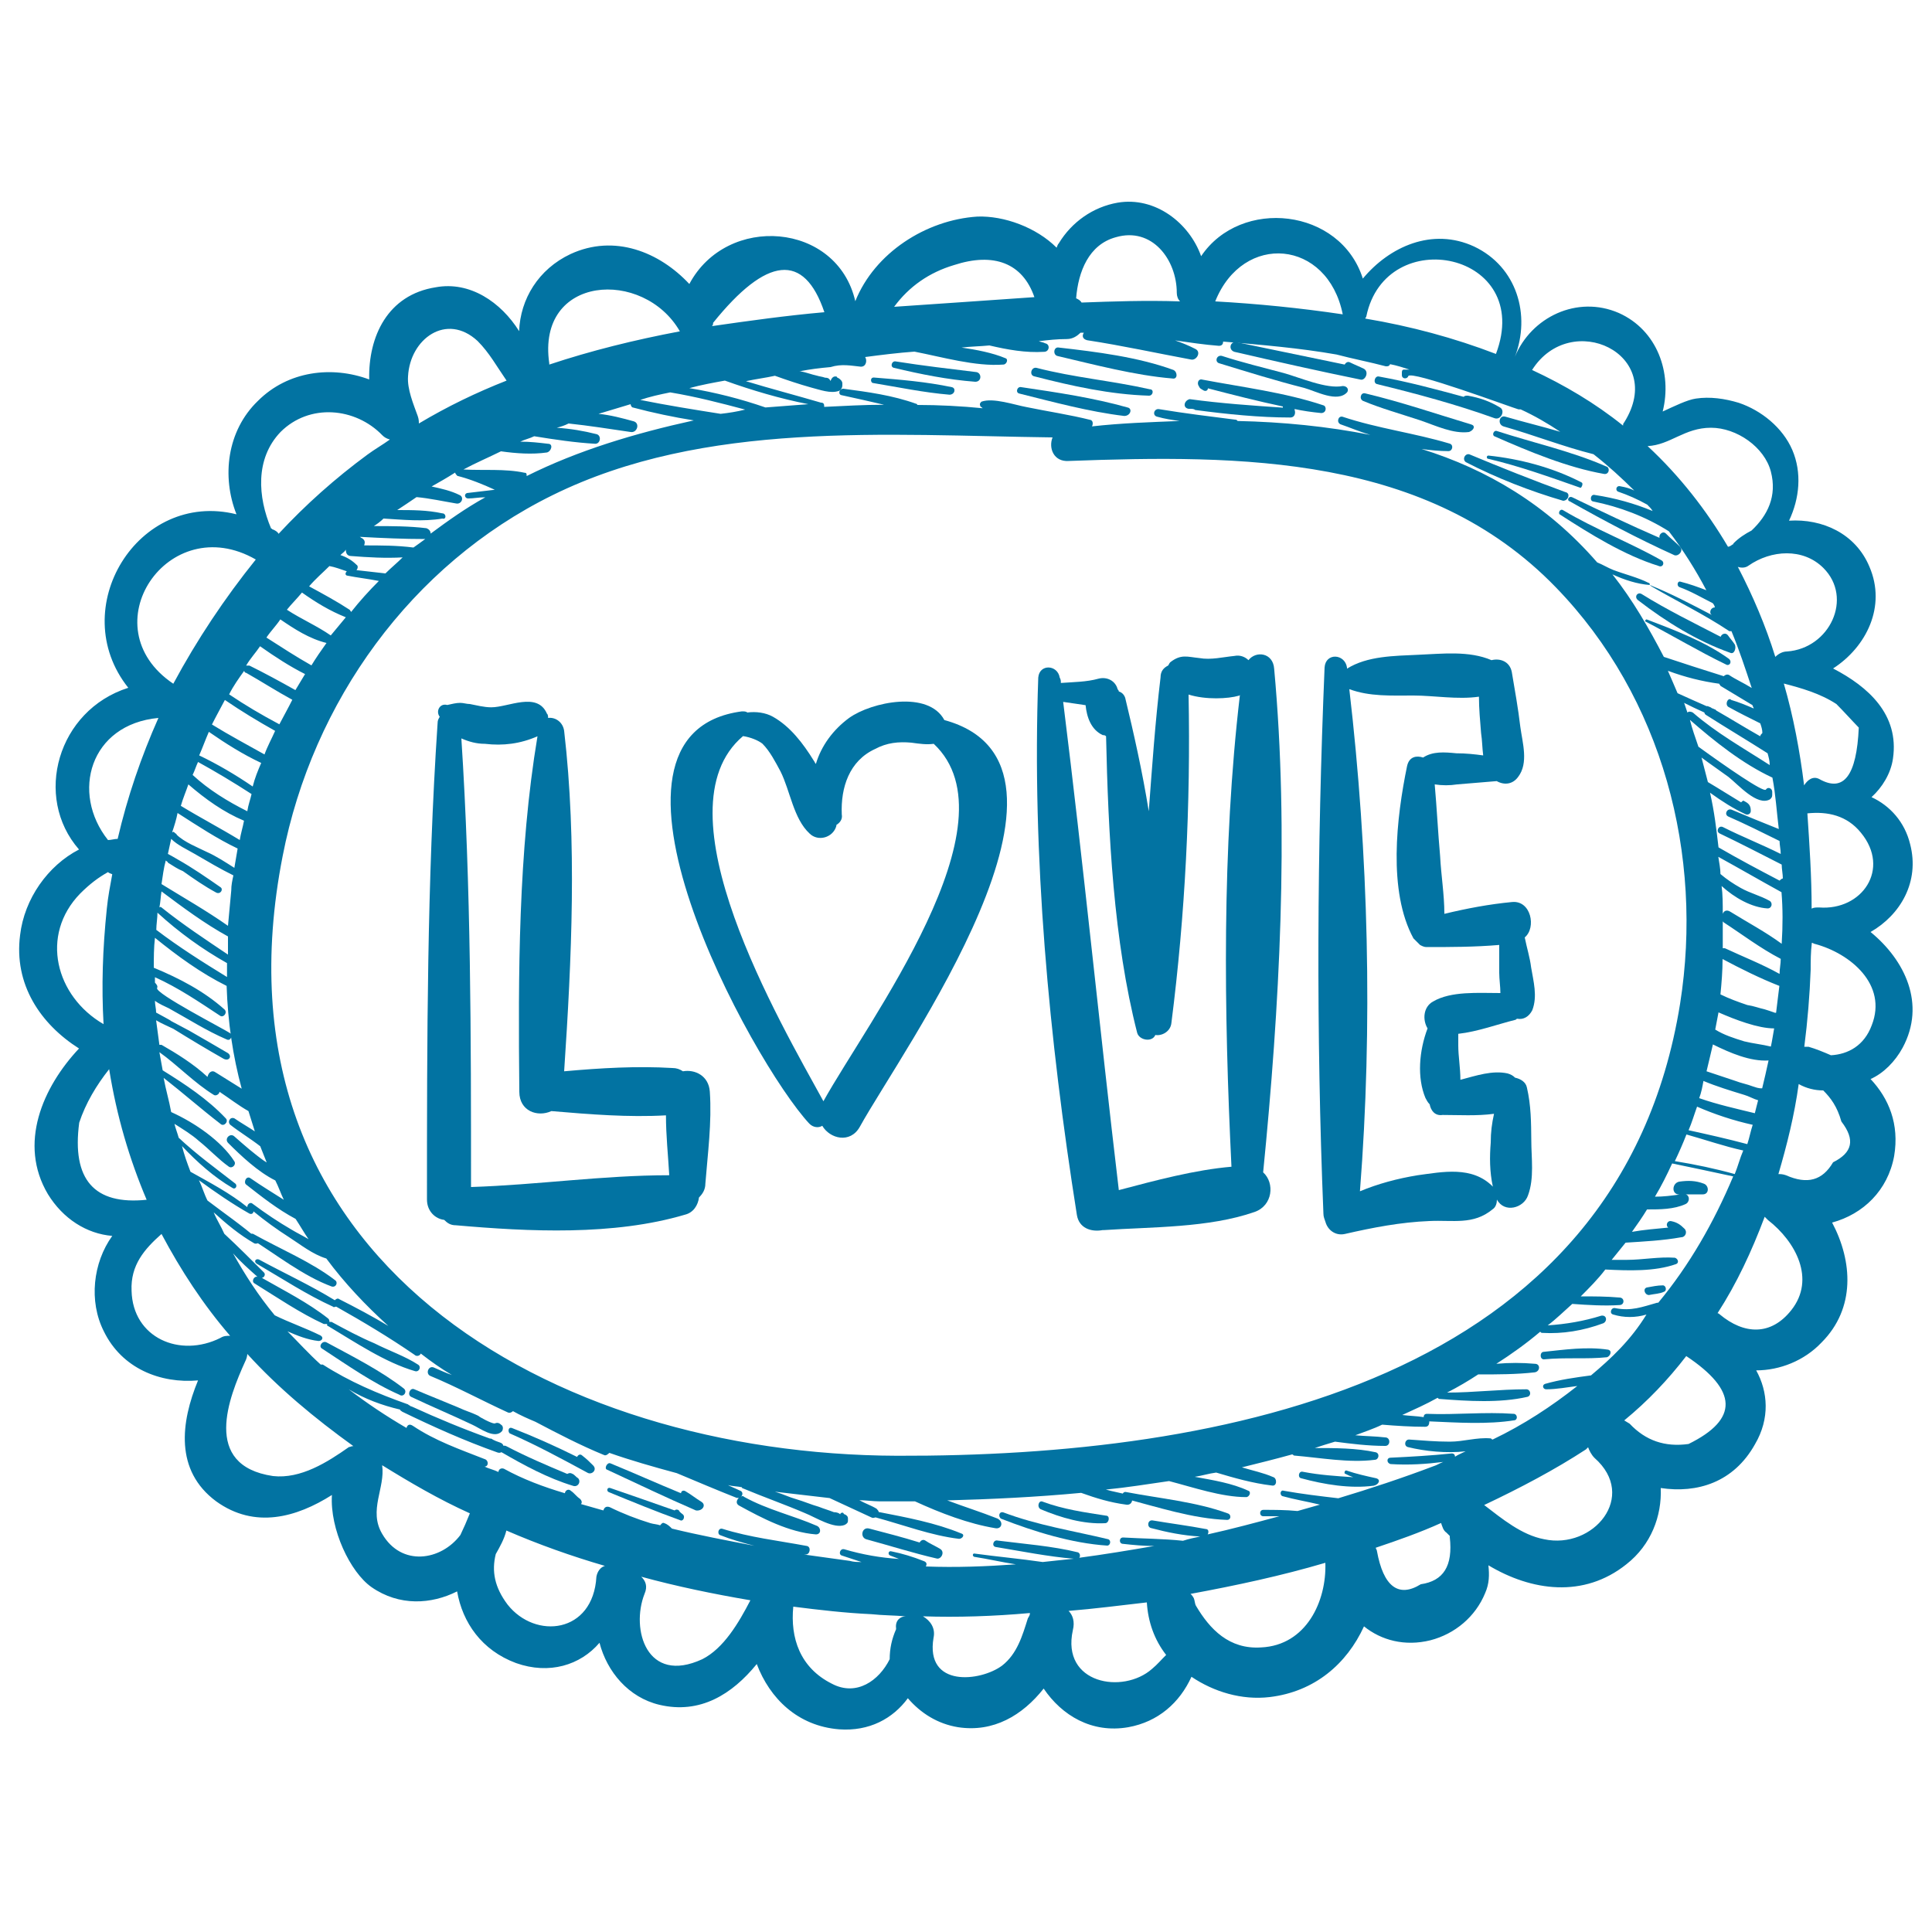 <svg xmlns="http://www.w3.org/2000/svg" viewBox="0 0 1000 1000" style="fill:#0273a2">
<title>Doormat With The Word Love SVG icon</title>
<g><g><path d="M367.4,565c-0.6-8.3-7.8-11.6-13.9-10.5c-1.7-1.1-3.3-1.7-5.5-1.7c-18.3-1.1-37.1,0-56,1.7c3.9-58.2,6.7-118.6,0-176.2c-0.6-4.4-4.4-7.2-8.3-6.7c0-0.6,0-1.7-0.6-2.2c-5-11.6-20-3.3-28.8-3.3c-3.9,0-7.8-1.1-11.1-1.7c-1.7,0-3.3-0.6-5-0.6c-2.2,0-4.4,0.6-6.7,1.1c-3.9-1.1-6.1,3.3-3.9,6.1c-0.6,1.1-1.1,1.7-1.1,3.3c-5.5,82-5.5,164.6-5.5,246.6c0,6.1,4.4,10,8.9,10.5c1.7,1.7,3.3,2.8,6.1,2.8c37.7,3.3,81.5,5.5,118.6-5.5c4.4-1.1,6.7-5,7.2-8.9c1.7-1.7,3.3-3.9,3.3-7.2C366.3,597.2,368.5,581.1,367.4,565z M243.8,614.4c0-77.6,0-155.2-5-232.2c3.9,1.7,7.8,2.8,12.2,2.8c9.4,1.1,18.3,0,27.2-3.9c-10,59.9-10,123.6-9.4,184c0,10,9.4,13.3,16.6,10c20,1.7,39.9,3.3,59.3,2.2c0,10.5,1.1,20.5,1.7,31C312,608.3,278.2,613.3,243.8,614.4z"/><path d="M488.8,372.7c-8.3-15.5-37.7-9.4-49.3-1.1c-8.3,6.1-14.4,14.4-17.2,23.8c-0.6-0.6-0.6-1.1-1.1-1.7c-5.5-8.9-12.2-17.7-21.1-22.7c-3.9-2.2-8.9-2.8-13.3-2.2c-0.6-0.6-1.7-0.6-2.8-0.6c-88.1,11.6,5.5,181.8,34.9,213.4c2.2,2.2,5,2.2,6.7,1.1c3.9,6.7,14.4,9.4,19.4,0.6C466.6,544,574.1,396,488.8,372.7z M426.2,570c-22.2-40.5-87-150.7-41.6-189c3.9,0.6,7.8,2.2,10,3.9c3.9,3.9,6.7,9.4,9.4,14.4c5,10,6.7,24.4,15,32.1c4.4,4.4,12.2,2.2,13.9-3.9V427c1.7-1.1,3.3-2.8,2.8-5.5c-0.6-13.9,3.9-27.7,17.2-33.8c6.1-3.3,12.2-3.9,18.8-3.3c4.4,0.6,7.8,1.1,11.6,0.6C527,425.9,448.9,529,426.2,570z"/><path d="M659.5,346.1c-0.6-8.3-9.4-9.4-13.3-4.4c-1.7-1.7-4.4-2.8-7.2-2.2c-6.1,0.6-12.2,2.2-18.3,1.1c-6.1-0.6-9.4-2.2-15,2.2c-0.6,0.6-0.6,1.1-1.1,1.7c-2.2,1.1-3.9,2.8-3.9,6.1c-2.8,23.3-4.4,46.6-6.1,69.3c-3.3-20.5-7.8-40.5-12.2-58.7c-0.6-1.7-1.7-2.8-3.3-3.3c0-0.6-0.6-1.1-0.6-1.1c-1.1-4.4-5.5-6.7-10-5.5c-6.1,1.7-12.7,1.7-19.4,2.2c0-1.1,0-1.7-0.6-2.8c-1.1-6.7-10.5-7.2-11.1,0c-3.3,92.6,5.5,186.8,20,278.2c1.1,6.7,7.2,8.9,13.3,7.8c0,0,0,0,0.6,0c24.9-1.7,54.3-1.1,78.1-9.4c9.4-3.3,10.5-15,4.4-20.5C662.3,521.3,667.3,430.9,659.5,346.1z M579.1,616c-10-84.2-18.3-168.5-28.8-252.7c3.9,0.6,7.8,1.1,11.6,1.7c0.6,6.1,2.8,12.7,8.9,15.5c0.6,0,1.1,0,1.7,0.6c1.1,50.4,3.9,105.9,16.1,153.5c1.1,3.9,7.8,5,9.4,1.1c3.3,0.6,7.8-1.7,8.3-6.1c7.2-56.5,10-113.1,8.9-170.1c8.9,2.8,20.5,2.2,26,0.6c0.6,0,0.6-0.6,0.6-0.6c-9.4,79.8-8.3,164.1-4.4,244.4C618.5,605.5,598,611,579.1,616z"/><path d="M790.3,562.8c-0.6-2.8-3.3-4.4-6.1-5c-1.1-1.1-2.2-1.7-3.9-2.2c-7.8-1.7-16.1,1.1-24.4,3.3c0-6.1-1.1-12.2-1.1-17.7c0-2.2,0-3.9,0-6.1c10-1.1,20.5-5,29.4-7.2c0.6,0,0.6-0.6,1.1-0.6c3.3,0.6,6.1-1.1,7.8-4.4c2.8-7.2,0.6-15-0.6-22.2c-0.6-5-2.2-10-3.3-15.5c6.1-5,3.3-19.4-6.7-18.3c-11.6,1.1-23.3,3.3-34.9,6.1c0-10-1.7-20-2.2-29.9c-1.1-12.2-1.7-24.9-2.8-37.1c3.9,0.6,7.8,0.6,11.6,0c6.7-0.6,13.9-1.1,20.5-1.7c3.9,2.2,8.3,1.7,11.1-2.2c5.5-7.2,2.2-17.7,1.1-26c-1.1-9.4-2.8-18.8-4.4-28.3c-1.1-5.5-6.1-7.2-10.5-6.1c-11.6-5-25.5-3.3-37.7-2.8c-12.7,0.6-26.6,0.6-37.1,7.2v-0.6c-1.1-7.2-11.1-7.8-11.6,0c-3.9,93.1-4.4,189.5-0.6,282.7c0,1.7,0.6,2.8,1.1,4.4c1.1,3.9,5,7.2,10,6.1c14.4-3.3,28.8-6.1,43.8-6.7c12.2-0.6,22.7,2.2,32.7-6.1c1.7-1.1,2.2-3.3,2.2-5l0,0c3.9,7.2,13.9,4.4,16.1-2.2c3.3-8.9,1.7-19.4,1.7-28.3C792.5,581.1,792.5,572.2,790.3,562.8z M733.8,608.3c-10.5,1.7-20.5,4.4-29.9,8.3c6.7-85.4,4.4-175.1-5.5-259.9c10.5,3.9,21.6,3.3,33.3,3.3c10.5,0,22.7,2.2,33.8,0.6c0,6.1,0.6,12.7,1.1,18.8c0.6,3.9,0.6,7.8,1.1,11.6c-4.4-0.6-8.9-1.1-13.9-1.1c-6.1-0.6-12.2-1.1-17.2,2.2c-3.3-1.1-7.2-0.6-8.3,4.4c-5.5,26.6-10,64.8,3.3,89.2c0.6,0.6,1.1,1.1,1.7,1.7c0.6,0.6,1.1,1.1,1.1,1.1l0.6,0.6c1.1,0.6,2.2,1.1,3.3,1.1c12.2,0,24.9,0,37.7-1.1c0,5,0,9.4,0,14.4c0,3.3,0.6,7.2,0.6,10.5c-11.6,0-25.5-1.1-34.9,4.4c-5,2.8-5.5,9.4-2.8,13.9c-4.4,11.6-5.5,25.5-1.1,36c0.6,1.1,1.1,2.2,2.2,3.3c0.6,3.3,2.8,6.1,6.7,5.5c8.3,0,17.7,0.6,26.6-0.6c-1.1,5-1.7,9.4-1.7,15c-0.6,7.2-0.6,15,1.1,22.7C762,603.3,746.5,606.6,733.8,608.3z"/><path d="M984.8,542.3c12.2-22.7,1.1-45.4-16.6-59.9c15.5-8.9,25.5-26,20.5-45.4c-2.8-11.6-10.5-20-20-24.4c5.5-5,10-12.2,11.1-20c3.3-22.7-12.7-37.1-31-46.6c17.2-11.1,27.7-32.1,18.8-52.7c-7.2-17.2-24.4-24.9-41.6-23.8c5.5-11.6,6.7-24.9,1.7-36.6c-5-11.6-16.1-20.5-27.7-24.4c-7.2-2.2-15-3.3-22.2-2.2c-4.4,0.6-11.1,3.9-17.2,6.7c5-20-2.8-42.1-22.7-51c-21.6-9.4-45.4,2.2-53.8,22.7c8.3-21.6,1.1-46.6-21.1-57.1c-21.6-10-43.8,0-57.6,16.6c-11.6-36.6-63.2-42.1-83.7-11.6c-6.1-17.2-23.8-31-43.2-27.7c-12.7,2.2-23.8,10-30.5,21.1c-0.6,0.6-0.6,1.1-1.1,2.2c-10.5-10.5-27.2-16.6-41-16.1c-26.6,1.7-53.2,18.8-63.2,43.8c-9.4-41-66.5-45.4-85.9-8.9c-15.5-16.6-38.8-26-61.5-15.5c-16.6,7.8-26,23.3-26.6,39.9c-9.4-15-25.5-26-43.2-22.7c-24.9,3.9-34.9,25.5-34.4,47.7c-19.4-7.2-42.1-4.4-57.6,11.1c-16.1,15.5-18.8,39.3-11.1,58.7c-51-12.7-88.7,48.8-56,89.8c-36.6,11.6-49.3,56.5-25.5,83.7c-16.1,8.3-28.3,25.5-30.5,44.3c-3.3,25.5,10.5,46,30.5,58.7c-18.8,20-31.6,49.3-16.1,75.4c7.8,12.7,20,20.5,33.3,21.6c-10,13.9-12.2,33.8-4.4,49.3c9.4,19.4,29.4,27.2,48.8,25.5c-8.9,21.6-12.2,46.6,9.4,62.6c20,14.4,41.6,8.3,59.9-3.3c-1.1,17.7,9.4,39.9,20.5,47.7c14.4,10,31,8.9,44.3,2.2c2.8,16.1,12.7,30.5,30.5,37.1c17.2,6.1,33.3,1.1,43.2-10.5c3.9,15,15,28.3,31,32.1c21.1,5,37.7-5.5,50.4-21.1c6.7,17.7,21.1,32.1,42.7,33.8c15.5,1.1,27.7-5.5,35.5-16.1c6.7,7.8,15.5,13.3,26,15c18.3,2.8,33.3-6.1,44.3-20c9.4,13.9,24.9,23.3,43.8,20c15.5-2.8,26.6-12.7,32.7-26.1c11.6,7.8,26,12.2,40.5,10.5c23.3-2.8,39.9-17.2,48.8-36.6c8.9,7.2,21.1,10.5,34.4,7.2c12.7-3.3,23.3-12.2,28.3-24.4c2.2-5,2.2-9.4,1.7-14.4c22.2,13.3,49.3,17.2,71.5-0.6c12.7-10,18.3-24.9,17.7-39.4c18.8,2.8,37.7-2.8,48.8-22.7c7.8-13.3,6.7-27.2,0.6-38.2c12.2,0,24.9-5,33.8-14.4c17.7-17.7,16.1-42.1,5.5-62.1c16.1-4.4,28.8-16.6,32.1-34.4c2.8-16.6-2.8-29.9-12.2-39.9C974.8,555.6,980.9,549.5,984.8,542.3z M941.6,469.7c-1.7,0-2.8,0-3.9,0.6c0-16.6-1.1-32.7-2.2-49.3c10.5-1.1,20.5,1.1,27.7,10C978.7,449.8,963.8,471.4,941.6,469.7z M950.5,364.4c3.9,3.9,7.8,8.3,11.6,12.2c-1.1,24.9-7.8,33.8-20.5,26.6c-3.3-1.7-6.1,0.6-7.8,3.3c-2.2-17.7-5.5-35.5-10.5-52.7C932.2,356.1,942.1,358.9,950.5,364.4z M121.9,612.7c-10-7.8-20-15-29.4-23.8c-0.6-2.2-1.7-5-2.2-7.2c4.4,2.8,8.9,5.5,12.7,8.9c5.5,4.4,10,9.4,15.5,13.3c1.7,1.1,3.9-1.1,2.8-2.8c-6.7-10.5-20.5-20-32.7-25.5c-1.1-6.1-2.8-11.6-3.9-17.7c10,7.8,19.4,16.1,29.4,23.8c1.7,1.7,4.4-1.1,2.8-2.8c-9.4-10-21.1-17.7-32.7-24.9c-0.6-3.3-1.1-6.1-1.7-9.4c9.4,6.7,18.3,16.1,28.3,22.2c1.1,0.6,2.8-0.6,2.8-1.7c5,3.3,10,7.2,15,10c1.1,3.3,2.2,7.2,3.3,10.5c-3.3-2.2-7.2-4.4-10.5-6.7c-2.2-1.1-3.9,1.7-2.2,3.3c5,3.9,10.5,7.2,15.5,11.1c1.1,2.8,2.2,5.5,3.3,8.3c-0.6,0-0.6-0.6-1.1-0.6c-5.5-3.9-10.5-8.3-15.5-12.7c-2.2-2.2-5.5,1.1-3.3,3.3c6.7,6.7,15.5,15,24.4,19.4c1.7,3.3,2.8,6.7,4.4,10c-6.1-3.9-11.6-7.2-17.2-11.1c-2.2-1.7-3.9,2.2-2.2,3.3c7.8,6.1,16.1,12.7,25.5,17.7c2.2,3.3,4.4,7.2,6.7,10.5c-2.8-1.7-6.1-3.3-8.9-5c-6.7-3.9-13.3-8.3-20-13.3c-1.1-1.1-2.8,0-2.8,1.7l0,0c-8.9-7.2-19.4-12.7-29.4-18.3c-1.7-4.4-3.3-8.9-4.4-13.3c7.8,8.3,16.6,16.1,26,21.6C121.9,616,123,613.8,121.9,612.7z M118,545.1c-6.7-3.9-13.3-7.8-20-11.6c-3.3-1.7-6.1-3.3-9.4-5c-0.6-0.6-5-2.8-7.8-4.4c0-2.2-0.6-3.9-0.6-6.1c2.2,1.7,5,2.8,7.2,3.9c10,5.5,19.4,11.6,29.9,16.1c2.2,1.1,3.3-2.2,1.7-3.3c-3.3-2.2-38.8-20.5-37.7-23.3c0.6-1.1-0.6-2.2-1.1-2.8c0-1.1,0-1.7,0-2.8c12.2,5.5,22.7,12.7,33.8,20c1.7,1.1,3.9-1.7,2.2-3.3c-10.5-9.4-23.3-16.1-36.6-21.6c0-5,0-10.5,0.6-15.5c11.6,9.4,23.8,18.3,37.1,24.9c0.6,18.8,3.3,36.6,7.8,53.2c-4.4-2.8-8.9-5.5-13.3-8.3c-2.2-1.7-3.9,0-4.4,2.2c-7.2-6.7-16.1-12.2-23.8-16.6c-0.6,0-0.6,0-1.1,0c-0.6-4.4-1.1-8.3-1.7-12.7c2.8,1.7,6.7,3.3,8.9,4.4c8.9,5.5,17.2,10.5,26,15.5C118.6,549.5,120.2,546.7,118,545.1z M114.1,459.2c-7.2-5-14.4-10-22.2-14.4c-1.1-0.6-2.8-1.7-5-2.8c0.6-2.8,1.1-5,1.7-7.8c3.3,3.3,8.3,5.5,12.2,7.8c6.7,3.9,13.3,7.8,20,11.1c-0.6,2.8-1.1,5-1.1,7.8c-0.6,6.1-1.1,12.2-1.7,18.3c-11.1-7.8-22.7-14.4-34.4-21.6c0.6-3.9,1.1-8.3,2.2-12.2c0.6,0.6,1.1,0.6,1.1,1.1c2.8,1.7,5,3.3,7.8,4.4c5.5,3.9,11.1,7.8,17.2,11.1C114.1,463.1,115.8,460.3,114.1,459.2z M142.4,378.3c-1.7,3.9-3.9,7.8-5.5,12.2c-8.9-5-18.3-10-27.2-15.5c2.2-4.4,4.4-8.3,6.7-12.7C125.2,368.3,133.5,373.3,142.4,378.3z M118.6,359.4c2.2-4.4,5-8.3,7.8-12.2c0,0.6,0.6,1.1,1.1,1.1c7.8,4.4,15.5,9.4,23.8,13.9c-2.2,4.4-4.4,8.3-6.7,12.7C135.2,369.9,126.9,365,118.6,359.4z M135.2,394.9c-1.7,3.9-3.3,7.8-4.4,12.2c-8.9-6.1-18.3-11.6-27.7-16.1c1.7-3.9,3.3-8.3,5-12.2C116.9,384.9,125.8,390.5,135.2,394.9z M130.2,411c-0.6,2.8-1.7,5.5-2.2,8.9c-10-5-20-11.1-28.3-18.8c1.1-2.2,1.7-4.4,2.8-6.7C111.4,399.3,120.8,404.9,130.2,411z M126.3,424.8c-0.6,3.3-1.7,6.7-2.2,10c-10-6.1-20.5-11.6-30.5-17.7c1.1-3.9,2.8-7.8,3.9-11.1C106.4,413.7,115.8,420.4,126.3,424.8z M123,439.2c-0.6,3.3-1.1,6.7-1.7,10c-4.4-2.8-9.4-6.1-14.4-8.3c-4.4-2.2-11.6-5-15.5-8.9c0,0,0-0.6-0.6-0.6c0,0,0,0-0.6-0.6c-0.6-0.6-0.6,0-1.1,0c1.1-3.3,2.2-6.7,2.8-10C102.5,427.6,112.5,434.2,123,439.2z M118,484.7c0,3.3,0,6.1,0,9.4c-11.6-7.8-23.3-15.5-34.4-24.4c-0.6-0.6-1.1,0-1.1,0c0.6-2.8,0.6-5.5,1.1-8.3C94.7,469.7,105.8,478,118,484.7z M117.5,498.5c0,2.2,0,4.4,0,7.2c-12.7-7.8-24.9-15.5-36.6-24.4c0-2.8,0.6-6.1,0.6-8.9C92.5,482.5,104.7,491.3,117.5,498.5z M146.3,443.1c15.5-79.8,66.5-150.8,139.7-186.8c78.7-38.8,172.9-31,258.8-29.9c-2.2,5.5,0.6,12.7,8.3,12.2c89.2-3.3,185.7-3.3,252.2,65.4c55.4,57.1,76.5,138.6,64.3,215.6C838,715.8,631.8,754,464.4,753.5C285.9,752.9,105.3,652,146.3,443.1z M187.3,278.5c-0.6,0-0.6-0.6-1.1-0.6c0,0,0,0,0.6,0l0,0c11.1,0.6,22.2,1.1,33.3,1.1c-2.2,1.7-3.9,2.8-6.1,4.4c-8.3-1.1-17.2-1.1-25.5-1.1C189,280.7,189,279.6,187.3,278.5z M208.4,288.5c-2.8,2.8-6.1,5.5-8.9,8.3c-5-0.6-10-1.1-15-1.7c0.6-0.6,1.1-2.2,0-2.8c-2.2-2.2-5-3.9-8.3-5c1.1-1.1,2.2-1.7,2.8-2.8c0,1.7,0.6,3.3,2.8,3.3C190.6,288.5,199.5,289,208.4,288.5z M179.5,295.7c-0.6,0.6-1.1,1.7,0,2.2c5.5,1.1,11.1,1.7,16.6,2.8c-5,5-10,10.5-14.4,16.1c0-0.6-0.6-0.6-0.6-1.1c-6.7-4.4-13.9-8.3-21.1-12.2c3.3-3.9,7.2-7.2,10.5-10.5C173.4,293.5,176.2,294.6,179.5,295.7z M179,319.5c-2.8,3.3-5,6.1-7.8,9.4c-7.2-5-15-8.3-22.7-13.3c2.2-2.8,5-5.5,7.8-8.9C163.5,311.8,170.7,316.2,179,319.5z M169,332.8c-2.8,3.9-5.5,7.8-7.8,11.6c-7.8-4.4-15.5-9.4-23.3-14.4c2.2-3.3,5-6.1,7.2-9.4C152.4,325.6,160.1,330.6,169,332.8z M373,214.2c-13.9-2.2-27.7-4.4-41.6-7.2c5-1.7,10-2.8,15.5-3.9c13.3,2.2,26,5.5,38.8,8.9C381.3,213.1,377.4,213.7,373,214.2z M895,366.1c5,2.8,10.5,5.5,16.1,8.3c0.6,1.7,1.1,3.3,1.1,5c-0.6,0.6-1.1,1.1-1.1,1.7c-7.8-4.4-15-8.9-22.7-13.3c0,0,0,0-0.6-0.6c-0.6,0-1.1-0.6-1.7-0.6c-0.6-0.6-1.1-0.6-2.2-1.1c-0.6,0-0.6,0-0.6,0c-5-2.2-10-4.4-15-6.7c-1.7-3.9-3.3-7.8-5-11.6c8.9,3.3,17.7,5.5,26.6,6.7c0,0.6,0.6,0.6,0.6,1.1c5.5,3.3,11.1,6.7,16.6,10c0,0.6,0.6,1.1,0.6,1.7c-3.9-1.7-7.8-3.3-11.6-4.4C894.5,360.5,892.3,365,895,366.1z M894.5,422.6c8.9,3.9,17.7,8.3,26.6,12.7c0,2.2,0.6,4.4,0.6,6.7c-10-5-20-8.9-29.9-13.9c-2.2-1.1-3.9,2.2-1.7,3.3c10.5,5,21.1,10.5,32.1,16.1c0,2.2,0.6,5,0.6,7.2c-0.6,0-1.1,0.6-1.7,1.1c-10.5-5.5-21.1-11.1-31.6-17.2c-1.1-9.4-2.2-18.8-4.4-28.3c6.1,4.4,12.2,8.3,18.3,11.1c1.1,0.6,2.8,0,2.8-1.7c0-2.8-1.1-3.9-3.3-5c-0.6-0.6-1.1,0-1.7,0.6c-5.5-3.3-11.6-7.2-17.2-10.5c-1.1-4.4-2.2-8.3-3.3-12.7c4.4,3.3,9.4,6.7,13.9,10c5,3.9,15,15.5,21.6,11.6c0.6-0.6,1.1-1.1,1.1-2.2c0-0.6,0-1.1,0-1.7c0-1.7-2.2-2.8-3.3-1.1c-1.1,1.7-21.1-12.2-34.9-22.2c-1.7-5-3.3-9.4-4.4-13.9c12.7,11.1,27.2,22.7,42.7,29.9c1.7,8.9,2.2,17.7,3.3,26.6c-8.3-3.3-16.6-6.7-24.4-10C893.9,418.2,892.3,421.5,894.5,422.6z M922.2,488.5c-8.3-6.1-17.7-11.1-26.6-16.6c-1.7-1.1-3.3-0.6-3.9,1.1c0-5,0-10-0.6-14.4c6.7,6.1,15.5,11.1,23.8,11.6c2.2,0,2.8-2.8,1.1-3.9c-5-2.8-10-3.9-15-6.7c-3.9-2.2-7.2-4.4-10.5-7.2c0-2.8-0.6-5.5-1.1-8.9c11.1,6.1,21.6,12.2,32.7,18.3C922.8,470.3,922.8,479.1,922.2,488.5z M876.2,368.8c-1.1-0.6-2.2-0.6-2.8,0c-0.6-1.7-1.1-3.3-1.7-5c3.3,1.7,6.7,3.3,10.5,5c0,0.6,0.6,1.1,0.6,1.1c10.5,6.7,21.6,13.3,32.1,20c0.6,2.2,1.1,3.9,1.1,6.1C902.2,387.1,888.4,379.4,876.2,368.8z M895,349.4c-1.1-0.6-2.2,0-2.8,0.6c-10.5-3.3-21.1-6.7-31-10c-7.8-15-16.1-29.4-26.6-42.7c6.1,2.8,12.7,5,19.4,5.5h0.6c0,0,0,0,0,0.6c13.3,7.8,27.2,14.4,40.5,23.3c0.6,0,0.6,0,1.1,0c3.9,9.4,7.2,19.4,10.5,29.4C902.2,353.3,898.4,351.7,895,349.4z M872.9,587.2c10,2.8,19.4,6.1,29.4,8.3c-1.7,3.9-2.8,8.3-4.4,12.2c-10-2.8-20.5-5-31-6.7C869,596.6,871.2,591.6,872.9,587.2z M874,585c1.7-3.9,2.8-7.8,4.4-12.2c8.9,3.9,18.8,7.2,28.8,9.4c-1.1,3.3-1.7,6.7-2.8,10C893.9,589.4,884,587.2,874,585z M879.5,568.4c1.1-2.8,1.7-6.1,2.2-8.9c6.7,2.8,13.9,5,21.1,7.2c2.2,0.6,5,2.2,7.2,2.8c-0.6,2.2-1.1,4.4-1.7,6.7C898.9,573.9,888.9,571.7,879.5,568.4z M907.2,562.3c-2.8-1.1-6.1-1.7-8.9-2.8c-5-1.7-10-3.3-15-5c1.1-4.4,2.2-9.4,3.3-13.9c8.9,4.4,19.4,8.9,28.8,8.3c-1.1,5-2.2,10-3.3,14.4C910,563.4,908.9,562.8,907.2,562.3z M902.8,539c-5.5-1.7-10.5-3.3-15-6.1c0.6-2.8,1.1-6.1,1.7-8.9c8.9,3.9,20.5,8.3,28.8,8.3c-0.6,3.3-1.1,6.7-1.7,9.4C912.2,540.6,907.2,540.1,902.8,539z M913.3,522.4c-2.8-0.6-5.5-1.7-8.9-2.2c-5-1.7-9.4-3.3-13.9-5.5c0.6-6.1,1.1-12.2,1.1-18.3c9.4,5,19.4,10,29.4,13.9c-0.6,4.4-1.1,9.4-1.7,13.9c0,0,0,0-0.6,0C916.7,523.5,915,522.9,913.3,522.4z M892.8,490.8c-0.6,0-0.6,0-1.1,0c0-5,0-9.4,0-14.4c0,0.6,0,0.6,0.6,1.1c9.4,6.1,18.8,13.3,29.4,18.8c0,2.8-0.6,5-0.6,7.8C912.2,499.1,902.2,495.2,892.8,490.8z M943.8,294c15.5,15.5,3.3,41.6-18.8,43.2c-2.2,0-4.4,1.1-6.1,2.8c-5-16.1-11.6-31.6-19.4-46.6c1.7,0.6,3.9,0.6,5.5-0.6C916.7,284.6,933.3,283.5,943.8,294z M885.6,221.4c13.3,0,27.7,10,31,22.7s-1.7,22.7-10,30.5c-3.3,1.7-6.7,3.9-9.4,6.7c0,0,0,0.6-0.6,0.6c-0.6,0.6-1.7,1.1-2.2,1.1l0,0c-11.1-18.8-24.9-36.6-41.6-52.1C864.6,230.3,871.8,221.4,885.6,221.4z M840.7,218.6c-0.6,0.6-0.6,1.1-0.6,1.7c-14.4-11.6-30.5-21.1-47.1-28.8C813,159.9,862.9,183.2,840.7,218.6z M707.2,163.8c10-48.8,87-33.3,67.1,19.4c-21.6-8.3-44.3-14.4-67.6-18.3C706.6,164.3,707.2,164.3,707.2,163.8z M695,162.7c-22.2-3.3-44.3-5.5-66-6.7C643.4,120,687.2,123.9,695,162.7z M577.5,122.8c18.8-5.5,31.6,11.6,31.6,28.8c0,1.7,0.6,3.3,1.7,4.4c-17.7-0.6-34.9,0-51,0.6c-0.6-1.1-1.7-1.7-2.8-2.2C558.1,140.5,563.6,126.6,577.5,122.8z M493.8,137.2c20.5-6.7,35.5-1.1,41.6,16.6c-23.8,1.7-48.2,3.3-72.6,5C470.5,148.3,481,141,493.8,137.2z M445.6,189.8c2.8,0,3.3-3.3,2.2-5c8.3-1.1,17.2-2.2,25.5-2.8c14.4,2.8,31.6,7.8,46,6.7c1.7,0,2.8-2.8,1.1-3.3c-6.7-2.8-15-4.4-22.7-5.5c5-0.6,9.4-0.6,14.4-1.1c9.4,2.2,18.8,3.9,28.3,3.3c2.8,0,3.3-3.9,0.6-4.4c-1.1-0.6-2.2-0.6-3.3-1.1c5-0.6,9.4-1.1,14.4-1.1c3.3,0,5.5-1.7,7.2-3.3c0.6,0,1.1,0,1.7,0c-1.1,1.7-0.6,3.3,1.7,3.9c18.3,2.8,36,6.7,53.8,10c2.8,0.6,5.5-3.9,2.2-5.5c-3.3-1.7-7.2-3.3-10.5-4.4c7.8,1.1,15,2.2,22.7,2.8c1.7,0,2.2-1.1,2.2-2.2c20,1.7,39.3,3.3,58.7,6.7c8.3,2.2,17.2,3.9,25.5,6.1c1.1,0,1.7,0,2.2-1.1c3.3,0.6,6.7,1.7,10,2.8c-1.1,0-1.7,0-2.8,0c-1.1,0-1.1,1.1-1.1,1.7v1.1c0,2.2,2.8,2.2,3.3,0.6c1.1-3.3,53.2,16.1,57.1,17.2c0.6,0,1.1,0,1.1,0c7.2,3.3,13.9,7.2,20.5,11.6c-9.4-2.8-18.8-5-28.3-7.8c-3.3-1.1-4.4,3.9-1.1,5c15.5,4.4,31,10.5,46.6,14.4c7.8,6.1,14.4,12.2,21.1,18.8c-2.2-1.1-4.4-1.7-7.2-2.2c-2.2-0.6-2.8,2.2-1.1,2.8c5,1.7,10,3.9,15,6.7c1.1,1.1,2.2,2.2,2.8,3.3c-9.4-3.9-19.4-6.7-29.9-8.3c-2.2-0.6-2.8,2.8-1.1,3.3c13.9,2.8,27.2,7.8,39.4,15.5c7.2,9.4,13.9,20,19.4,30.5c-4.4-1.7-8.9-3.3-13.3-4.4c-1.7-0.6-2.2,2.2-0.6,2.8c6.1,2.2,11.6,5.5,17.2,8.3c0.6,0.6,1.1,1.7,1.1,2.2c-1.7,0-2.8,1.7-2.2,3.3l0.6,0.6c-10.5-5.5-21.1-11.1-32.1-15.5l0,0c0-0.6,0-1.1-0.6-1.1c-5.5-2.8-12.2-4.4-18.3-6.7c-2.8-1.1-5.5-2.8-8.3-3.9c-26-29.9-57.1-48.2-90.9-58.7c4.4,0.6,9.4,1.1,13.9,1.1c2.2,0,2.8-3.3,0.6-3.9c-18.3-5.5-37.1-7.8-55.4-13.9c-2.2-0.6-3.3,2.8-1.1,3.9c5,1.7,10,3.9,15.5,5.5c-22.2-4.4-45.4-6.7-68.7-7.2l-0.6-0.6c-13.3-1.7-26.6-3.3-39.9-5.5c-2.8-0.6-3.9,3.3-1.1,3.9c3.9,1.1,7.8,1.7,11.6,2.2c-15,0.6-30.5,1.1-45.4,2.8c0.6-1.1,0.6-2.8-0.6-3.3c-11.1-2.8-22.2-4.4-33.3-6.7c-6.1-1.1-17.2-5-23.3-2.8c-0.6,0.6-1.1,1.1-0.6,2.2c0,0,0,0.6,0.6,0.6l0.6,0.6c-11.1-1.1-22.7-1.7-33.8-1.7c0,0,0-0.6-0.6-0.6c-12.2-4.4-24.9-6.1-37.7-7.8c-2.2,0-2.8,2.8-1.1,3.3c7.8,1.7,15,3.3,22.2,5c-10.5,0-20.5,0.6-31,1.1c0-1.1,0-2.2-1.7-2.2c-13.3-3.9-26-7.2-38.8-11.1c5-1.1,10-1.7,15-2.8c6.1,2.2,12.7,4.4,18.8,6.1c4.4,1.1,10,3.3,14.4,1.7c1.1-0.6,1.7-1.7,1.7-2.8c0-0.6,0-0.6,0-1.1c0-1.1-1.1-2.2-2.2-2.8c0,0-0.6,0-0.6-0.6c-1.7-0.6-2.8,0.6-3.3,2.2c-0.6-1.1-1.1-1.7-2.8-1.7c-1.7-0.6-2.8-0.6-4.4-1.1c-2.8-0.6-5.5-1.7-8.3-2.2h-0.6c5.5-1.1,10.5-1.7,16.1-2.2C435.6,188.2,440.6,189.3,445.6,189.8z M369.1,167.1c27.7-34.4,47.1-36.6,57.6-5.5c-19.4,1.7-38.8,4.4-58.2,7.2C369.1,168.2,369.1,167.7,369.1,167.1z M375.2,197c13.9,5,28.8,9.4,43.2,12.2c-7.2,0.6-15,1.1-22.2,1.7c-12.7-4.4-26-7.8-39.4-10C363,199.2,369.1,198.1,375.2,197z M351.9,171.5c-23.3,4.4-46,10-67.6,17.2v-0.6C277.6,142.2,333.1,138.8,351.9,171.5z M283.7,229.7c-5-0.6-9.4-1.1-14.4-1.1c2.2-1.1,5-1.7,7.2-2.8c10.5,1.7,21.1,3.3,31.6,3.9c2.8,0,3.3-4.4,0.6-5c-6.7-1.7-13.3-2.8-20.5-3.3c2.2-0.6,3.9-1.1,6.1-2.2c10.5,1.1,21.1,2.8,32.1,4.4c3.3,0.6,5-4.4,1.7-5.5c-6.1-1.7-12.2-3.3-18.3-3.9c5.5-1.7,11.1-3.3,16.6-5c0,0.6,0.6,1.7,1.1,1.7c10.5,2.8,21.1,5,31.6,6.7c-30.5,6.7-59.9,15.5-86.5,28.8c0-1.1,0-1.7-1.1-1.7c-10-2.2-21.6-1.1-31.6-1.7c6.1-3.3,12.7-6.1,19.4-9.4c7.8,1.1,16.1,1.7,23.8,0.6C285.4,233.6,286.5,229.7,283.7,229.7z M247.2,176.5c6.1,6.1,10,13.3,15,20.5c-15.5,6.1-30.5,13.3-45.4,22.2c0-1.1,0-2.2-0.6-3.9c-2.2-6.1-5.5-13.9-5-20.5C212.2,175.4,231.1,161.6,247.2,176.5z M228.9,265.7c-7.8-1.7-15.5-1.7-23.3-1.7c3.3-2.2,6.7-4.4,10-6.7c6.7,0.6,13.9,2.2,20.5,3.3c2.8,0.6,4.4-3.3,1.7-4.4c-4.4-2.2-9.4-3.3-14.4-4.4c3.9-2.2,7.8-4.4,12.2-7.2c0,0.6,0.6,1.1,1.1,1.7c6.7,1.7,13.3,4.4,19.4,7.2c-5,0.6-9.4,1.1-14.4,1.7c-1.7,0.6-1.1,2.8,0.6,2.8c2.8,0,5.5-0.6,8.9-0.6c-10,5.5-19.4,12.2-28.3,18.8c0-1.1-0.6-2.2-2.2-2.8c-8.9-1.1-18.3-1.1-27.2-1.1c1.7-1.1,3.3-2.2,5-3.9c10,0.6,20.5,1.7,30.5,0C231.1,269.1,231.1,265.7,228.9,265.7z M145.2,223.6c15-15,38.8-12.7,52.7,1.7c1.1,1.1,2.2,1.7,3.9,2.2c-3.9,2.8-7.8,5-11.6,7.8c-16.6,12.2-32.1,26-46,41c-0.6-1.1-1.7-1.7-2.8-2.2c-0.6,0-0.6-0.6-1.1-0.6C133.5,257.4,131.9,237.5,145.2,223.6z M134.6,334.5c7.8,5.5,15.5,10.5,23.3,14.4c-1.7,2.8-3.3,5.5-5,8.3c-7.8-4.4-16.1-8.9-23.8-12.7c-0.6,0-1.1,0-1.7,0C129.7,340.6,132.4,337.8,134.6,334.5z M132.4,289.6C132.4,290.1,133,290.1,132.4,289.6c-16.1,20-30.5,41.6-42.7,64.3l0,0C46,324.5,87,263.5,132.4,289.6z M82,371.6c-8.9,20-16.1,41-21.1,62.6c-1.7,0-3.3,0.6-5,0.6C36.5,410.4,46.5,374.9,82,371.6z M41.5,462.5c5-5,9.4-8.3,14.4-11.1c0.6,0.6,1.1,0.6,2.2,1.1c-1.1,6.1-2.2,11.6-2.8,17.7c-2.2,21.1-2.8,40.5-1.7,59.9C28.8,515.7,20.5,484.1,41.5,462.5z M41,581.1c3.3-10,8.9-19.4,15.5-27.7c3.9,24.4,10.5,46.6,19.4,67.6C48.7,623.8,37.1,610.5,41,581.1z M68.1,668.1c-0.6-13.3,6.7-21.6,15.5-29.4c10,18.8,21.6,36.6,35.5,52.7c-1.7,0-3.3,0-5,1.1C93.1,703,68.7,692.5,68.1,668.1z M180.6,749c-11.1,7.8-24.9,16.6-39.3,15c-37.1-5.5-22.7-41-14.4-59.3c0.6-1.1,1.1-2.8,1.1-3.9c16.1,17.7,34.9,33.3,54.9,47.7C181.8,748.5,181.2,749,180.6,749z M238.3,794.5c-10,13.3-30.5,16.6-40.5-0.6c-7.2-12.2,1.7-23.8,0-35.5c14.4,8.9,29.4,17.7,45.4,24.9C241.6,787.3,239.9,791.2,238.3,794.5z M308.7,816.1c-1.7,29.4-31.6,32.7-46,14.4c-6.7-8.9-8.3-17.2-6.1-26.1c2.2-3.9,4.4-7.8,5.5-12.2c16.6,7.2,33.8,13.3,51,18.3C310.9,811.1,309.2,813.3,308.7,816.1z M363.5,858.8c-28.8,13.3-37.1-15.5-29.9-33.8c1.7-3.9,0.6-6.7-1.7-8.9c18.3,5,37.1,8.9,56.5,12.2C382.4,839.9,374.6,853.2,363.5,858.8z M468.8,836.6c-2.8,0-5.5,2.2-5,6.1v0.6c-2.2,5-3.3,10-3.3,15.5c-5.5,11.1-17.2,19.4-29.9,12.7c-16.6-8.3-21.6-23.8-20-39.9c13.3,1.7,27.2,3.3,40.5,3.9C456.6,836.1,462.7,836.1,468.8,836.6C468.8,836.1,468.8,836.6,468.8,836.6z M532,837.7c-2.8,8.9-5.5,18.3-13.3,24.4c-11.1,8.3-39.9,11.6-35.5-14.4c1.1-5-1.7-8.9-5.5-11.1c17.7,0.6,36.6,0,55.4-1.7C533.1,836.1,532.6,836.6,532,837.7z M596.3,863.8c-15,13.3-47.1,7.8-41-20c1.1-4.4,0-7.8-2.2-10c13.3-1.1,26.6-2.8,40.5-4.4c0.6,10,3.9,19.4,10,27.2C601.3,858.8,599.1,861.5,596.3,863.8z M652.8,852.7c-16.6,1.1-26.6-9.4-33.8-21.6c-0.6-1.1-0.6-2.8-1.1-3.9c-0.6-1.1-1.1-1.7-1.7-2.2c23.8-4.4,47.1-9.4,69.8-16.1C686.7,828.8,676.1,851.6,652.8,852.7z M735.4,820c-11.6,7.2-19.4,1.1-22.7-17.2c0-0.6-0.6-1.1-0.6-1.7c11.6-3.9,22.7-7.8,33.8-12.8c0.6,1.7,1.1,3.9,2.8,5c0.6,0.6,1.1,1.1,1.7,1.7v0.6C752.1,810.6,747.1,818.3,735.4,820z M799.2,796.7c-11.6-2.2-21.6-10.5-31-17.7c18.8-8.9,36.6-18.3,52.7-28.8c0.6-0.6,0.6-0.6,1.1-1.1c0.6,1.7,1.7,3.9,3.3,5.5C847.9,774.5,824.7,802.2,799.2,796.7z M823.5,711.9c-8.3,1.1-16.1,2.2-23.8,4.4c-1.7,0.6-1.1,2.8,0.6,2.8c5.5,0,11.1-1.1,16.1-1.7c-13.3,10.5-27.7,20-43.8,27.7c-0.6,0-0.6-0.6-1.1-0.6c-7.2-0.6-13.9,1.7-21.1,1.7c-7.2,0-13.9-0.6-21.1-1.1c-2.2,0-2.8,3.3-0.6,3.9c8.9,2.2,20,3.3,29.9,2.2c-2.2,1.1-3.9,1.7-5.5,2.8c0-1.1-0.6-1.7-1.7-1.7c-10.5,1.1-21.1,1.7-31.6,2.2c-2.2,0-2.2,2.8,0,3.3c9.4,0.6,18.3,0,27.2-1.1c-1.7,0.6-3.3,1.7-5,2.2c-16.1,6.1-32.7,11.6-49.3,16.6c-9.4-1.1-18.8-2.2-28.3-3.9c-1.7-0.6-2.2,2.2-0.6,2.8c6.1,1.7,12.7,2.8,19.4,4.4c-3.9,1.1-7.8,2.2-11.6,3.3c-6.1-0.6-12.2-0.6-17.7-0.6c-2.2,0-2.2,3.3,0,3.3c2.8,0,5.5,0,8.3,0c-12.2,3.3-24.9,6.7-37.1,9.4c0.6-1.1,0.6-2.8-1.1-2.8c-8.9-1.7-17.7-2.8-27.2-4.4c-2.8-0.6-3.3,3.3-1.1,3.9c8.3,2.2,16.6,3.9,25.5,4.4c-2.8,0.6-5.5,1.1-8.9,2.2c-10.5-1.1-21.1-1.1-31-1.7c-2.2,0-2.2,3.3,0,3.3c5.5,0.6,10.5,1.1,16.1,1.1c-12.7,2.2-26,4.4-38.8,6.1c0.6-0.6,0.6-2.2-0.6-2.8c-13.3-3.3-28.3-4.4-41.6-6.1c-2.2-0.6-3.3,2.8-1.1,3.3c13.3,2.2,27.2,5,40.5,6.1c-5.5,0.6-11.1,1.1-16.1,1.7c-11.6-1.7-23.8-2.8-35.5-4.4c-0.6,0-1.1,1.1,0,1.7c7.2,1.1,14.4,2.8,21.6,3.9c-15.5,1.1-31,1.7-46.6,1.1c0.6-1.1,0.6-2.2-1.1-2.8c-5.5-2.2-11.1-3.9-16.6-5c-1.7-0.6-2.2,1.7-0.6,2.2c1.7,0.6,2.8,1.1,4.4,1.7c-9.4-0.6-18.8-2.2-28.3-5c-2.2-0.6-3.3,2.8-1.1,3.3c3.3,1.1,6.7,2.2,10,3.3c-2.2,0-3.9,0-6.1-0.6c-7.8-1.1-16.1-2.2-23.8-3.3c0.6,0,0.6,0,1.1,0c2.2,0,2.8-3.9,0.6-4.4c-15-2.8-29.4-4.4-43.8-8.9c-2.2-0.6-2.8,2.8-1.1,3.3c5.5,2.2,11.6,3.9,17.7,5.5c-14.4-2.8-28.8-5.5-42.7-8.9c-1.1-1.1-2.2-2.2-3.9-2.8c-1.1-0.6-1.7,0.6-2.2,1.1c-1.7-0.6-3.3-0.6-5-1.1c-7.2-2.2-14.4-5-21.1-8.3c-1.7-0.6-2.8,0-3.3,1.7c-3.9-1.1-7.8-2.2-11.6-3.3c0.6-0.6,0.6-1.7-0.6-2.8c-1.7-1.1-2.8-2.8-4.4-3.9c-1.7-1.7-3.3,0-3.3,1.1c-11.1-3.3-21.6-7.2-31.6-12.7c-1.7-0.6-2.8,0.6-2.8,1.7c-2.2-1.1-5-1.7-7.2-2.8c2.2,0,2.2-3.3,0-3.9c-12.7-5-25.5-9.4-37.1-17.2c-1.7-1.1-2.8-0.6-3.3,1.1c-10.5-6.1-20.5-12.8-29.9-20c8.3,5,17.2,8.3,26.6,10.5c0,0.6,0.6,0.6,1.1,1.1c16.1,7.8,32.1,15,49.3,21.1c3.3,1.1,4.4-3.9,1.7-5c-1.7-0.6-3.3-1.1-5-2.2c0,0,0,0-0.6,0c-13.9-5-27.2-10.5-40.5-16.6l0,0c-0.6,0-1.1-0.6-1.1-0.6c-0.6,0-0.6-0.6-1.1-0.6l0,0c-15.5-5.5-29.9-11.6-43.8-20.5c-0.6,0-0.6,0-1.1,0c-6.1-5.5-11.6-11.6-17.2-17.2c5,2.2,10.5,4.4,16.1,5c1.7,0,2.8-1.7,1.1-2.8c-7.8-3.9-16.1-6.7-23.8-10.5c-8.3-10-15.5-21.1-21.6-32.1c3.9,4.4,8.3,8.3,12.7,12.2c-1.7-0.6-3.3,2.2-1.7,3.3c11.6,7.2,23.8,15.5,36,21.1c0.6,0,1.1,0,1.7,0c0,0.6,0,1.1,0.6,1.1c13.9,8.3,29.4,18.8,44.9,23.3c2.2,0.6,3.3-2.2,1.7-3.3c-6.7-4.4-15-7.2-22.7-11.1c-7.8-3.3-15-7.2-22.2-11.1c-0.6,0-0.6,0-1.1,0c0-0.6,0-1.1-0.6-1.7c-10.5-8.3-22.7-14.4-34.4-21.1c1.1,0,2.2-1.7,1.1-2.8c-6.7-6.7-13.3-13.3-20.5-20c-1.7-3.9-3.9-7.2-5.5-11.1c6.7,6.1,13.3,11.6,21.1,16.1c1.7,0.6,3.3-1.1,1.7-2.2c-8.3-7.2-17.2-13.3-26-20c-1.7-3.3-2.8-7.2-4.4-10.5c8.3,6.1,17.2,12.2,26,17.2c1.1,0.6,2.2,0,2.2-1.1l0,0c6.1,5,12.2,9.4,18.3,13.3c6.1,3.9,12.2,8.9,19.4,11.1c9.4,12.7,20.5,24.4,32.1,34.9c-8.3-5-16.6-9.4-25.5-13.9c-0.6-0.6-1.7,0-2.2,0.6c-12.7-7.8-26-13.9-39.3-21.1c-1.7-0.6-2.8,1.1-1.1,2.2c13.3,7.8,26,16.1,39.4,22.2c0.6,0.6,1.1,0,1.7,0c13.9,7.8,27.7,16.1,40.5,24.9c1.1,1.1,2.8,0.6,3.3-0.6c5,3.9,10.5,7.8,16.1,11.1c-3.3-1.1-6.7-2.8-9.4-3.9c-2.8-1.1-4.4,3.3-1.7,4.4c13.3,5.5,26.6,12.7,39.9,18.8c1.1,0.6,2.2,0,2.8-0.6c3.9,2.2,7.8,3.9,11.6,5.5l0,0c11.6,6.1,23.3,12.2,35.5,17.2c1.1,0.6,2.2-0.6,2.8-1.1c11.1,3.9,22.7,7.2,34.9,10.5c10.5,4.4,21.1,8.9,31,12.8c0.6,0,0.6,0,1.1,0c-1.1,1.1-1.7,2.8,0,3.9c12.2,6.7,26,13.9,39.9,15c2.8,0,2.8-3.3,0.6-4.4c-12.7-5.5-25.5-8.3-37.7-15c-0.6-0.6-1.1-0.6-1.7,0c1.1-1.1,1.1-2.8-0.6-3.3c-2.2-1.1-3.9-1.7-6.1-2.8c2.2,0.6,5,0.6,7.2,1.1c0,0,0,0.6,0.6,0.6c10.5,4.4,21.6,8.3,32.1,12.8c5.5,2.2,15,8.3,20.5,6.1c1.1-0.6,1.7-1.1,1.7-2.2c0-0.6,0-0.6,0-1.1c0-1.1-0.6-1.7-1.7-2.2c0,0-0.6,0-0.6-0.6c-0.6-0.6-1.7,0-1.7,0.6c-0.6-0.6-1.7-1.1-3.3-1.1c-2.8-1.1-5-1.7-7.8-2.8c-3.9-1.1-7.8-2.8-11.6-3.9c-3.9-1.1-7.2-2.8-11.1-3.9c9.4,1.1,18.8,2.2,28.3,3.3c7.2,3.3,14.4,6.7,21.6,10c1.1,0.6,1.7,0,2.2,0c14.4,3.9,28.8,9.4,43.2,11.1c1.7,0,3.3-2.2,1.1-2.8c-13.3-5.5-28.3-8.3-42.7-11.1c0-0.6-0.6-1.1-1.1-1.7c-2.8-1.7-6.1-2.8-8.9-4.4c3.3,0,7.2,0.6,10.5,0.6c6.1,0,12.2,0,18.3,0c13.3,6.1,27.7,11.6,41.6,13.9c3.3,0.6,4.4-3.3,1.1-5c-8.3-3.3-17.2-6.1-26-9.4c22.7-0.6,46-1.7,69.3-3.9c7.8,2.8,15,5,23.3,6.1c3.3,0.6,4.4-3.9,1.1-5c-3.9-1.1-7.8-1.7-11.6-2.8c11.1-1.1,21.6-2.8,32.7-4.4c12.7,3.3,27.2,8.3,39.9,8.3c1.7,0,2.8-2.8,1.1-3.3c-8.3-3.9-18.3-5.5-27.7-7.2c3.9-0.6,7.2-1.7,11.1-2.2c9.4,2.8,18.8,5.5,28.8,6.7c2.8,0.6,2.8-3.9,0.6-4.4c-5-2.2-10.5-3.3-16.1-5c8.9-2.2,17.7-4.4,26-6.7c0.6,0,0.6,0.6,1.1,0.6c13.3,1.1,28.3,3.9,41.6,2.2c2.2,0,2.8-3.3,0.6-3.9c-10-2.2-21.1-2.2-31.6-2.2c3.3-1.1,6.7-2.2,10.5-3.3c8.3,1.1,17.2,2.2,26,2.2c2.8,0,2.8-4.4,0-4.4c-5-0.6-10-0.6-15.5-1.1c4.4-1.7,9.4-3.3,13.9-5.5c7.2,0.6,15,1.1,22.2,1.1c1.7,0,2.2-1.1,2.2-2.8c14.4,0.6,29.9,1.7,44.3-0.6c1.7-0.6,1.1-3.3-0.6-3.3c-15-1.1-29.9,0.6-44.9,0c-1.1,0-1.7,0.6-1.7,1.7c-3.9-0.6-7.2-0.6-11.1-1.1c6.1-2.8,12.2-5.5,18.3-8.9c0.6,0.6,0.6,0.6,1.1,0.6c14.4,1.1,31,2.2,45.4-1.1c2.2-0.6,1.7-3.9-0.6-3.9c-13.9,0-27.2,1.7-41,1.7c5.5-2.8,11.1-6.1,16.1-9.4c10,0,20,0,29.4-1.1c2.8-0.6,2.8-4.4,0-4.4c-6.7-0.6-13.3-0.6-20,0c7.8-5,15.5-10.5,22.7-16.6c0.6,0.6,0.6,0.6,1.1,0.6c10.5,0.6,21.1-1.1,31.6-5c2.2-1.1,1.7-4.4-1.1-3.9c-8.9,2.8-18.3,4.4-27.7,5c4.4-3.3,8.3-7.2,12.7-11.1c8.3,0.6,16.6,1.1,24.4,0.6c2.8,0,2.8-3.9,0-3.9c-6.7-0.6-13.3-0.6-20-0.6c4.4-4.4,8.9-8.9,12.7-13.9c12.2,0.6,25.5,1.1,36.6-2.8c1.7-0.6,1.1-2.8-0.6-3.3c-8.3-0.6-16.6,1.1-24.9,1.1c-2.8,0-5,0-7.8,0c2.2-2.8,5-6.1,7.2-8.9c9.4-0.6,19.4-1.1,28.8-2.8c2.2,0,3.3-2.8,1.7-4.4c-2.2-2.2-3.9-3.3-6.7-3.9c-2.2-0.6-3.3,2.2-1.7,3.3l0,0c-6.1,0.6-12.7,1.1-18.8,2.2c2.8-3.9,5.5-7.8,7.8-11.6c6.7,0,13.9,0,20-2.8c2.2-1.1,2.2-4.4,0-5c2.8,0,6.1,0,8.9,0c3.3,0,3.3-4.4,0.6-5.5c-4.4-1.7-8.3-1.7-12.7-1.1c-3.9,0.6-4.4,6.7,0,6.7c-4.4,0.6-8.3,1.1-12.7,1.1c3.3-5.5,6.1-11.1,8.9-17.2c10.5,2.2,21.1,4.4,31.6,6.7c-10,23.8-22.7,46-38.8,65.4c0,0,0,0-0.6,0c-7.8,2.2-13.3,4.4-21.6,2.8c-2.2-0.6-3.3,2.8-1.1,3.3c5.5,1.7,11.6,1.7,17.2,0C844.1,693.6,834.1,703,823.5,711.9z M874,747.4c-12.2,1.7-22.2-1.7-30.5-10.5c-1.1-0.6-1.7-1.1-2.8-1.7c12.2-10,22.7-21.1,32.1-33.3C899.5,719.7,900,734.6,874,747.4z M927.2,678.1c-10.5,13.3-24.4,12.8-37.1,2.2c-0.6-0.6-1.1-0.6-1.1-0.6c10-15.5,17.7-32.1,24.4-49.9c0.6,0.6,1.1,1.1,1.7,1.7C929.4,642.6,939.9,662,927.2,678.1z M948.8,601.6c-5.5,9.4-13.3,11.6-24.4,6.7c-1.7-0.6-2.8-0.6-3.9-0.6c4.4-15,8.3-30.5,10.5-46.6c3.9,2.2,8.3,3.3,12.7,3.3c3.9,3.9,7.2,8.3,9.4,16.1C960.4,590,958.8,596.6,948.8,601.6z M968.8,530.7c-3.9,10.5-12.2,15-21.1,15.5c-3.9-1.7-7.8-3.3-11.6-4.4c-0.6,0-1.7,0-2.2,0c1.7-13.3,2.8-26.6,3.3-39.9c0-4.4,0-8.9,0.6-13.9c0.6,0,1.1,0.6,1.7,0.6C957.7,493.5,977.1,509.6,968.8,530.7z"/><path d="M173.4,662.6c-12.2-9.4-28.3-16.1-42.1-23.8c-1.7-1.1-2.8,1.7-1.7,2.2c13.3,8.3,27.2,19.4,42.1,24.9C174,666.5,175.1,663.7,173.4,662.6z"/><path d="M208.9,718.6c-12.2-9.4-26.6-16.6-39.9-23.8c-2.2-1.1-4.4,2.2-2.2,3.3c12.7,8.3,26,17.7,39.9,23.8C208.9,723.5,211.1,720.2,208.9,718.6z"/><path d="M259.3,737.4C259.3,736.8,259.3,736.8,259.3,737.4c-1.1-1.1-2.2-1.1-3.3-0.6c-1.7,0-7.8-3.3-8.3-3.9c-3.3-1.7-7.2-2.8-10.5-4.4c-7.8-3.3-15-6.1-22.7-9.4c-2.2-1.1-3.9,2.8-1.7,3.9c10.5,5,21.1,9.4,31.6,14.4c3.9,1.7,11.6,7.8,15.5,3.3C260.5,739.6,260.5,738,259.3,737.4z"/><path d="M299.2,765.1c-1.1-0.6-1.7-1.7-2.8-2.2c-1.1-0.6-1.7-0.6-2.8,0c-10.5-4.4-21.1-8.9-31.6-14.4c-2.2-1.1-4.4,2.2-2.2,3.3c11.6,6.7,23.8,13.3,36.6,17.2C299.2,770.1,300.9,766.8,299.2,765.1z"/><path d="M307,758.5c-1.7-1.7-3.3-3.3-5.5-5c-1.1-1.1-2.2-0.6-2.8,0.6c-11.1-5.5-22.2-10.5-33.8-15c-1.7-0.6-2.2,1.7-1.1,2.8c13.9,6.1,27.2,13.3,40.5,20.5C306.5,763.4,309.2,760.7,307,758.5z"/><path d="M353.6,784c-0.6-0.6-1.7-1.1-2.2-2.2c-0.6-0.6-1.7-0.6-2.2,0c-11.1-3.9-22.2-7.8-33.3-11.6c-1.7-0.6-2.2,1.7-0.6,2.2c12.2,5,24.4,10,36.6,14.4C353.6,787.8,354.7,785.1,353.6,784z"/><path d="M363,777.3c-2.8-1.7-5.5-3.9-8.3-5.5c-1.1-0.6-2.2,0-2.2,1.1c-12.2-5-24.4-10.5-36.6-15.5c-1.7-0.6-3.3,2.8-1.7,3.3c15.5,7.2,30.5,14.4,46,21.1C363.5,782.3,365.8,779,363,777.3z"/><path d="M486.6,801.7c-2.8-1.7-5.5-2.8-7.8-4.4c-1.1-0.6-2.2,0-2.8,1.1c-8.9-2.8-17.7-5-26-7.2c-3.9-1.1-5,4.4-1.7,5.5c12.2,3.3,24.4,7.2,36.6,10C487.1,807.2,489.3,803.3,486.6,801.7z"/><path d="M573.6,796.7c-18.3-4.4-36.6-7.2-54.3-13.9c-2.2-0.6-2.8,2.2-1.1,3.3c17.2,6.7,36.6,12.7,54.9,13.9C574.7,800,575.3,797.3,573.6,796.7z"/><path d="M572.5,784.5c-11.1-1.7-22.2-3.3-32.7-7.2c-2.2-1.1-3.3,2.8-1.1,3.9c10.5,4.4,22.2,7.8,33.3,7.2C574.1,788.4,574.7,784.5,572.5,784.5z"/><path d="M635.7,783.4c-16.6-6.1-35.5-7.8-52.7-11.1c-2.2-0.6-2.8,2.8-1.1,3.3c17.2,4.4,35.5,10.5,53.2,11.1C637.3,786.7,637.3,784,635.7,783.4z"/><path d="M712.1,765.1c-5-1.1-10-2.2-15-3.9c-1.1-0.6-1.7,1.7-0.6,1.7c1.1,0.6,2.2,1.1,3.9,1.7c-8.9-0.6-17.2-1.1-26-2.8c-2.2-0.6-2.8,2.8-1.1,3.3c12.2,3.3,25.5,5.5,37.7,3.9C713.8,768.4,714.9,765.7,712.1,765.1z"/><path d="M832.4,698.6c-11.1-1.7-22.7,0-33.3,1.1c-2.2,0-2.2,3.9,0,3.9c11.1-1.1,22.2,0,32.7-1.1C833.5,701.9,834.6,699.2,832.4,698.6z"/><path d="M860.7,665.3c-2.8,0-5.5,0.6-8.3,1.1c-2.2,0.6-1.1,3.9,1.1,3.9c2.8-0.6,5.5-0.6,7.8-1.7C862.9,668.1,862.3,665.3,860.7,665.3z"/><path d="M492.7,200.4c-13.3-2.8-26.6-3.9-40.5-5c-1.7,0-1.7,2.2-0.6,2.8c13.3,2.2,26.6,5,39.9,6.1C494.3,204.2,494.9,200.9,492.7,200.4z"/><path d="M505.4,192.6c-13.9-1.7-27.7-3.3-41.6-5.5c-2.2-0.6-3.3,2.8-1.1,3.3c13.9,3.3,27.7,6.1,42.1,7.2C508.2,197.6,508.2,193.1,505.4,192.6z"/><path d="M583.6,210.9c-17.7-5-36.6-7.8-54.9-10.5c-2.2-0.6-3.3,2.8-1.1,3.3c17.7,4.4,36,9.4,54.3,11.6C585.2,215.3,586.3,211.4,583.6,210.9z"/><path d="M595.2,201.5c-19.4-4.4-39.4-6.1-58.7-11.1c-2.8-0.6-3.9,3.9-1.1,4.4c19.4,5,39.3,9.4,59.3,10C596.9,204.8,597.4,201.5,595.2,201.5z"/><path d="M607.4,191.5c-18.3-6.7-39.9-9.4-59.3-11.6c-2.8-0.6-3.3,3.9-0.6,4.4c18.8,4.4,39.9,10,59.3,11.6C609.6,196.5,609.6,192.6,607.4,191.5z"/><path d="M685,209.8c-20-6.7-42.1-9.4-62.6-13.3c-1.7-0.6-2.8,1.1-2.2,2.8c1.1,2.2,1.1,1.7,2.8,2.8c1.1,0.6,2.2,0,2.2-1.1c12.7,3.3,26,6.7,38.8,9.4v0.6c-16.1-1.1-32.1-2.2-48.2-4.4l0,0c-2.8,0.6-3.9,4.4-0.6,5h0.6l0,0c1.1,0,2.2,0,2.8,0.6l0,0c16.6,2.2,33.3,3.9,49.3,3.9c2.2,0,2.8-2.2,2.2-3.9c0-0.6,0-0.6-0.6-0.6c5,1.1,9.4,1.7,14.4,2.2C686.7,213.7,686.7,210.3,685,209.8z"/><path d="M695,199.8c-8.3,1.7-22.2-4.4-30.5-6.7c-10.5-2.8-21.6-5.5-32.1-8.9c-2.8-0.6-3.9,3.3-1.1,3.9c14.4,4.4,28.8,8.9,43.8,12.7c6.1,1.7,17.2,7.8,22.2,2.2C698.3,201.5,697.2,199.8,695,199.8z"/><path d="M706,190.9c-2.2-1.1-5-2.2-7.2-3.3c-1.1-0.6-2.2,0-2.8,1.1c-18.8-3.9-37.7-7.8-56-11.6c-3.3-0.6-4.4,3.9-1.1,5c21.6,5,43.8,10,65.4,14.4C706.6,197,708.8,192.6,706,190.9z"/><path d="M761.5,219.7c-18.3-5.5-36-11.6-54.9-16.1c-2.2-0.6-3.3,2.8-1.1,3.9c9.4,3.9,19.4,6.7,29.4,10c8.3,2.8,17.2,7.2,25.5,6.1C763.1,222.5,763.7,220.3,761.5,219.7z"/><path d="M776.4,210.9c-5.5-3.3-10.5-5-16.6-6.1c-1.1,0-1.7,0-2.2,0.6c-14.4-3.9-28.8-7.8-43.8-10.5c-2.2-0.6-3.3,3.3-1.1,3.9c20.5,5,41,10.5,61,17.7C777,217.5,779.2,212.5,776.4,210.9z"/><path d="M810.2,254.7c-16.6-6.1-33.3-12.7-49.3-19.4c-2.2-1.1-4.4,2.2-2.2,3.9c16.1,8.3,33.3,15,50.4,20C811.9,259.1,813,255.2,810.2,254.7z"/><path d="M818.6,249.7c-15-7.8-32.1-12.2-48.2-13.9c-1.1,0-1.1,1.7,0,1.7c16.6,3.9,31.6,9.4,47.7,15C818.6,252.4,819.7,250.2,818.6,249.7z"/><path d="M831.3,241.4c-17.7-7.8-37.7-12.2-56.5-18.3c-1.7-0.6-2.8,2.2-1.1,2.8c17.7,7.8,37.7,16.1,56.5,19.4C833,245.8,833.5,241.9,831.3,241.4z"/><path d="M860.1,290.1c-16.6-9.4-34.4-16.1-51-26c-1.7-1.1-2.8,1.7-1.7,2.2c15.5,10,33.3,21.1,51,26.6C860.7,294,861.8,291.2,860.1,290.1z"/><path d="M869.5,282.9c-2.2-2.2-5-4.4-7.2-6.7c-1.7-1.7-3.9,0.6-3.3,2.2c-15.5-6.7-30.5-13.9-45.4-21.1c-1.7-0.6-2.8,1.7-1.1,2.2c17.7,10,35.5,19.4,53.8,27.7C868.4,288.5,871.8,285.1,869.5,282.9z"/><path d="M895,341.1c-12.2-8.9-28.3-15-42.7-20.5c-0.6,0-1.1,1.1-0.6,1.1c13.9,7.2,27.7,15.5,41.6,22.2C895,345,896.7,342.8,895,341.1z"/><path d="M897.8,333.4c-1.1-1.7-2.2-2.8-3.3-4.4c-1.1-1.7-3.3-1.1-3.9,0.6c-13.9-7.2-27.7-13.9-41-22.2c-2.2-1.1-3.9,1.7-1.7,3.3c14.4,11.1,30.5,21.1,47.7,27.2C897.8,338.9,898.9,335,897.8,333.4z"/></g></g>
</svg>